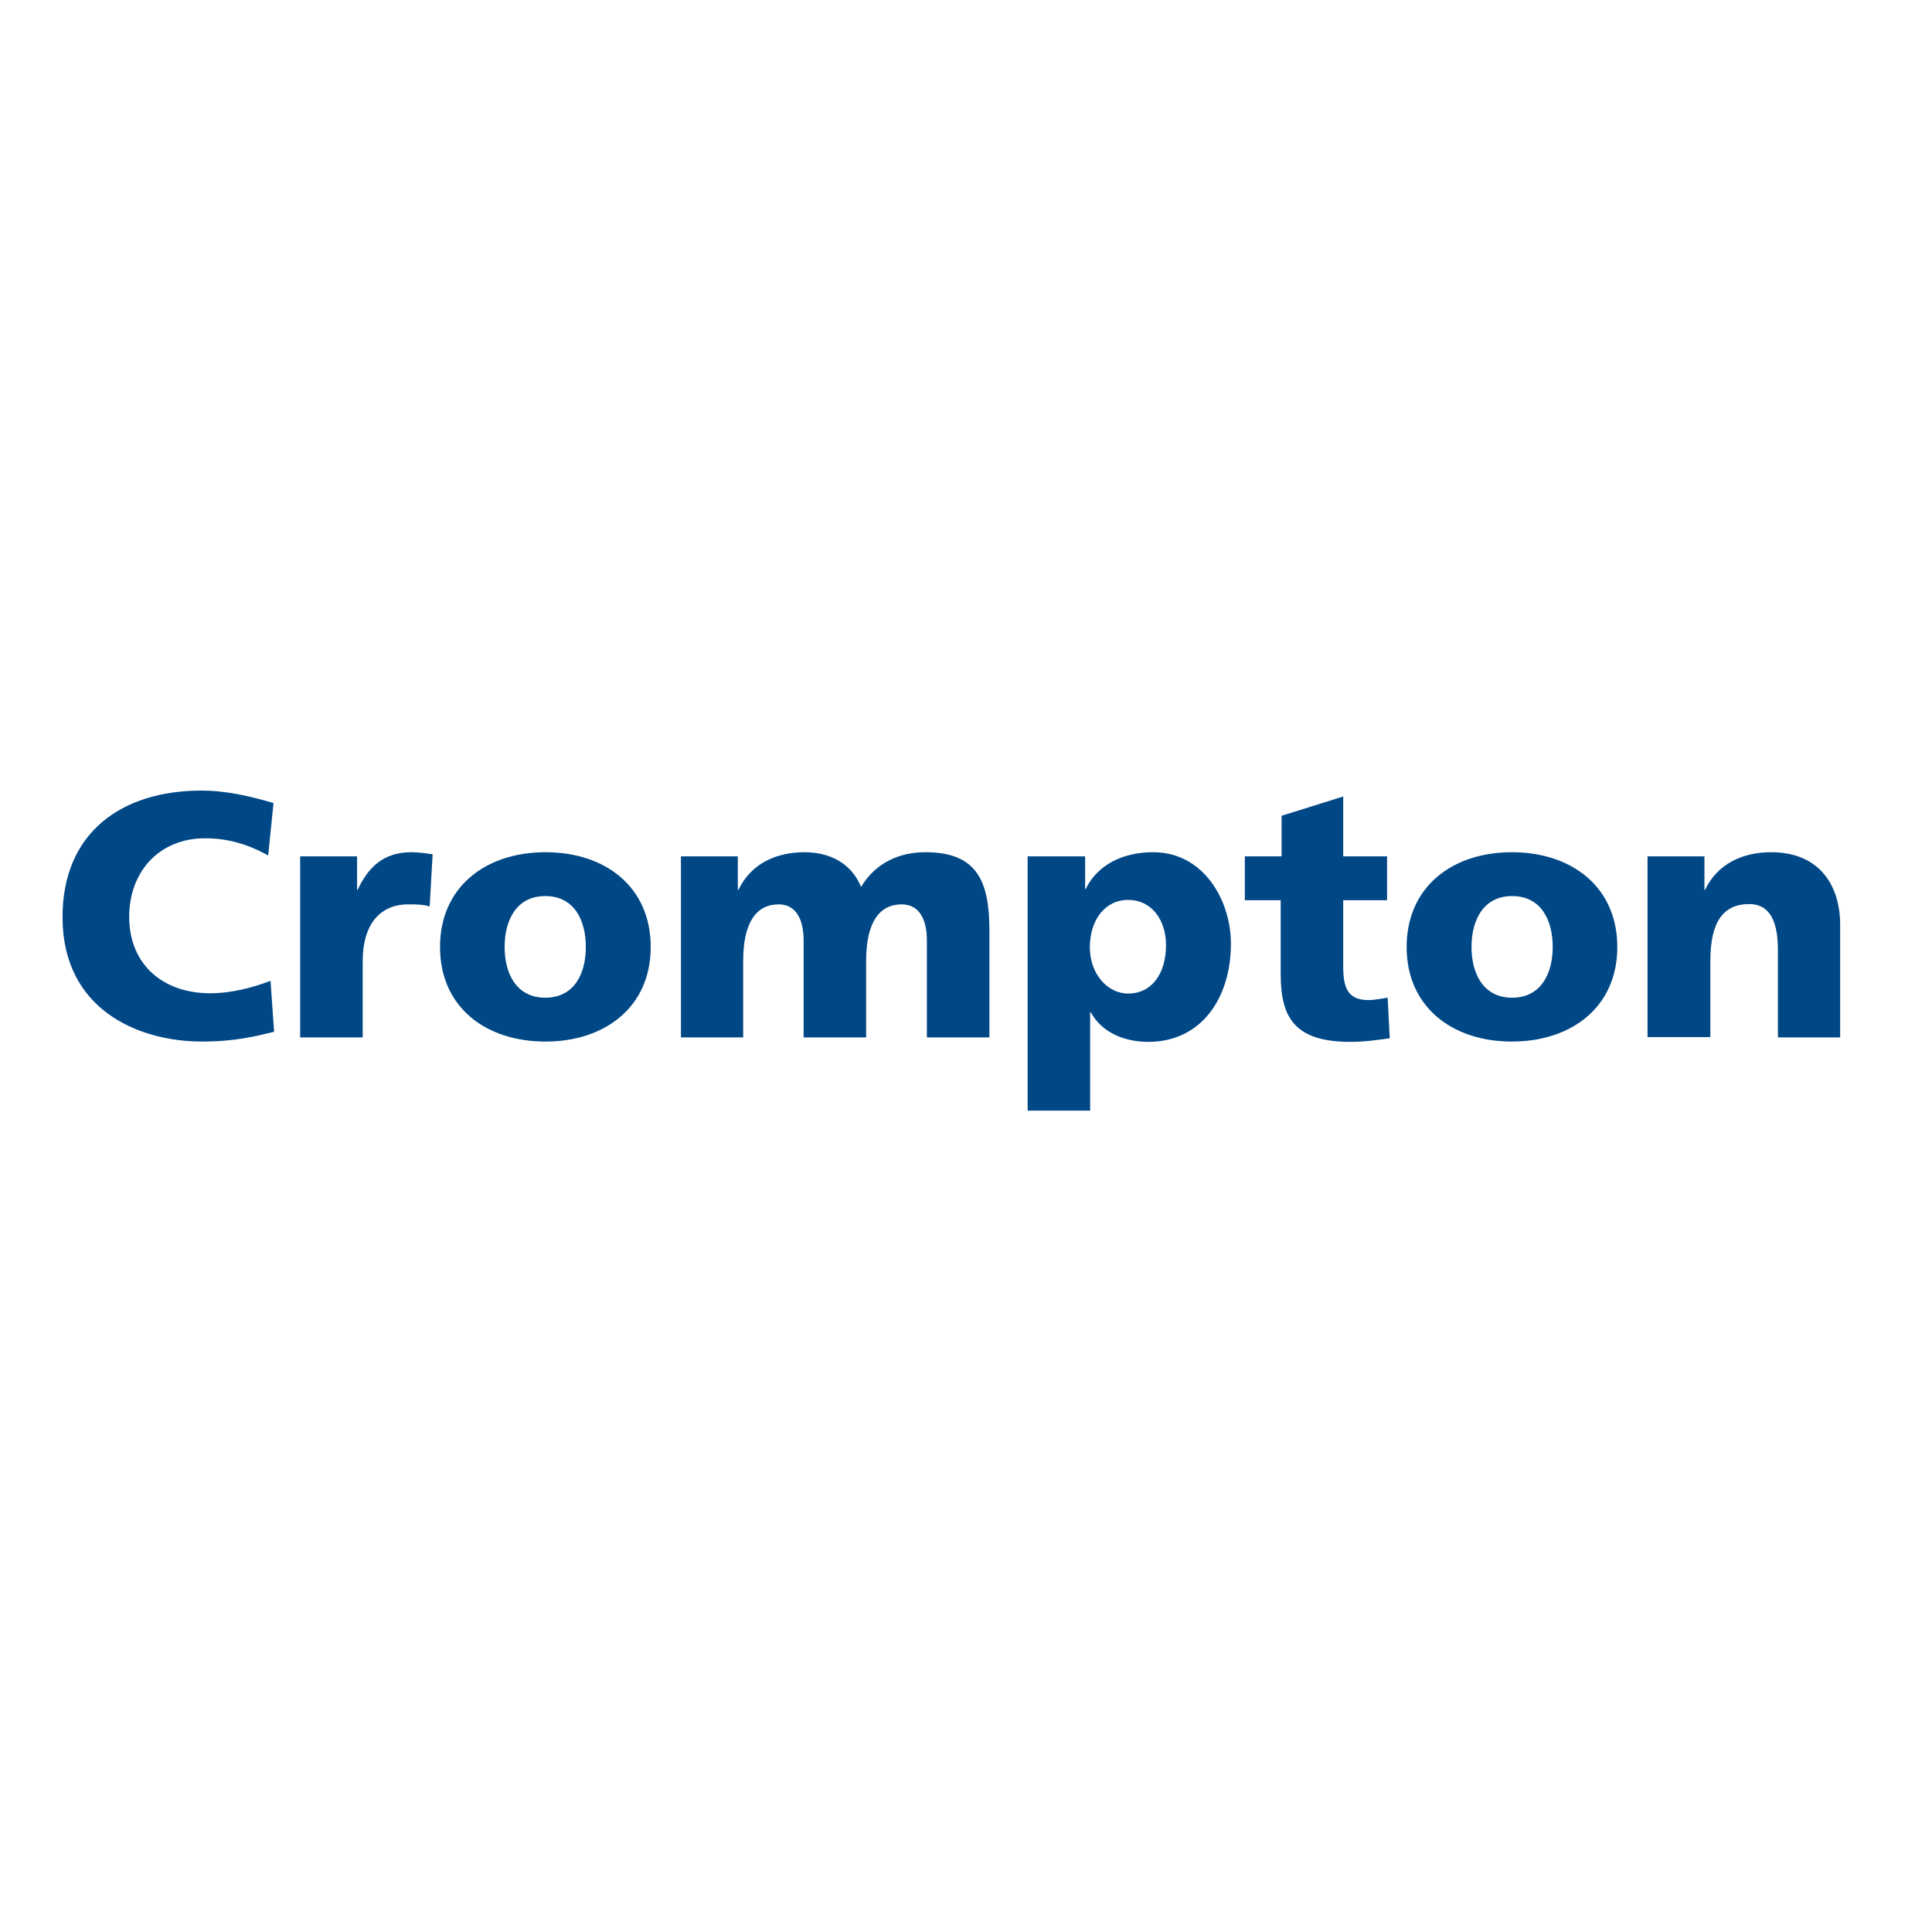 <?xml version="1.0" encoding="utf-8"?>
<!-- Generator: Adobe Illustrator 19.0.0, SVG Export Plug-In . SVG Version: 6.00 Build 0)  -->
<svg version="1.1" id="layer" xmlns="http://www.w3.org/2000/svg" xmlns:xlink="http://www.w3.org/1999/xlink" x="0px" y="0px"
	 viewBox="-153 -46 652 652" style="enable-background:new -153 -46 652 652;" xml:space="preserve">
<style type="text/css">
	.st0{fill:#004786;}
</style>
<path id="XMLID_14_" class="st0" d="M-8,259.9c-2.3-0.7-4.7-0.7-7.2-0.7c-9.9,0-15.4,7.2-15.4,19.1v25.8h-21.1V243h19.2v11.3h0.2
	c3.6-7.8,8.9-12.7,18.1-12.7c2.5,0,5.1,0.4,7.2,0.7L-8,259.9z M-4.5,273.6c0-20.3,15.4-32,35.6-32c20.2,0,35.5,11.7,35.5,32
	c0,20.2-15.4,31.9-35.5,31.9C10.8,305.5-4.5,293.8-4.5,273.6 M44.7,273.6c0-9.2-4-17.2-13.7-17.2c-9.7,0-13.7,8.1-13.7,17.2
	c0,9,4,17.1,13.7,17.1C40.8,290.7,44.7,282.6,44.7,273.6 M76.8,243H96v11.3h0.2c4.2-8.8,12.7-12.7,22.3-12.7
	c8.7,0,15.8,3.8,19.1,11.7c4.9-8.2,13-11.7,21.7-11.7c17.6,0,21.6,10,21.6,26.5v36h-21.1v-32.8c0-6.9-2.5-12.1-8.5-12.1
	c-7.5,0-12,6-12,19.1v25.8h-21.1v-32.8c0-6.9-2.5-12.1-8.4-12.1c-7.5,0-12,6-12,19.1v25.8H76.8V243z M193.7,243h19.5v11h0.2
	c4.2-8.6,13.1-12.4,22.8-12.4c16.9,0,26.2,16.1,26.2,30.9c0,18.1-9.8,33.1-27.9,33.1c-7.4,0-15.4-2.7-19.4-10h-0.2v33.2h-21.1V243z
	 M227.7,257.7c-7.8,0-12.9,6.8-12.9,16c0,8.9,5.9,15.6,12.9,15.6c8,0,12.8-6.7,12.8-16.4C240.5,264.8,235.9,257.7,227.7,257.7
	 M267.1,243h12.4v-13.7l20.8-6.5V243h14.8v14.8h-14.8v22.5c0,7.4,1.8,11.2,8.5,11.2c2.1,0,4.3-0.5,6.5-0.8l0.7,13.7
	c-4,0.5-8,1.2-13.3,1.2c-18.9,0-23.5-8.3-23.5-22.9v-24.9h-12.1V243z M321.7,273.6c0-20.3,15.4-32,35.5-32c20.2,0,35.6,11.7,35.6,32
	c0,20.2-15.4,31.9-35.6,31.9C337.1,305.5,321.7,293.8,321.7,273.6 M371,273.6c0-9.2-4-17.2-13.7-17.2c-9.7,0-13.7,8.1-13.7,17.2
	c0,9,4,17.1,13.7,17.1C367,290.7,371,282.6,371,273.6 M403,243h19.2v11.3h0.2c4.2-8.8,12.7-12.7,22.3-12.7
	c16.7,0,23.3,11.7,23.3,24.4v38.1H447v-29.6c0-11.5-4-15.4-9.7-15.4c-8.7,0-13.1,6-13.1,19.1v25.8H403V243z M-60.5,302.2
	c-6.2,1.5-13.1,3.3-24.3,3.3c-21.8,0-47.1-11-47.1-42c0-28.5,19.9-42.7,46.9-42.7c8.3,0,16.4,1.9,24.3,4.2l-1.8,17.7
	c-7-3.9-13.8-5.8-21.3-5.8c-15.5,0-25.6,11.3-25.6,26.5c0,16.1,11.4,25.8,27.3,25.8c7.2,0,14.4-1.9,20.4-4.2"/>
</svg>
